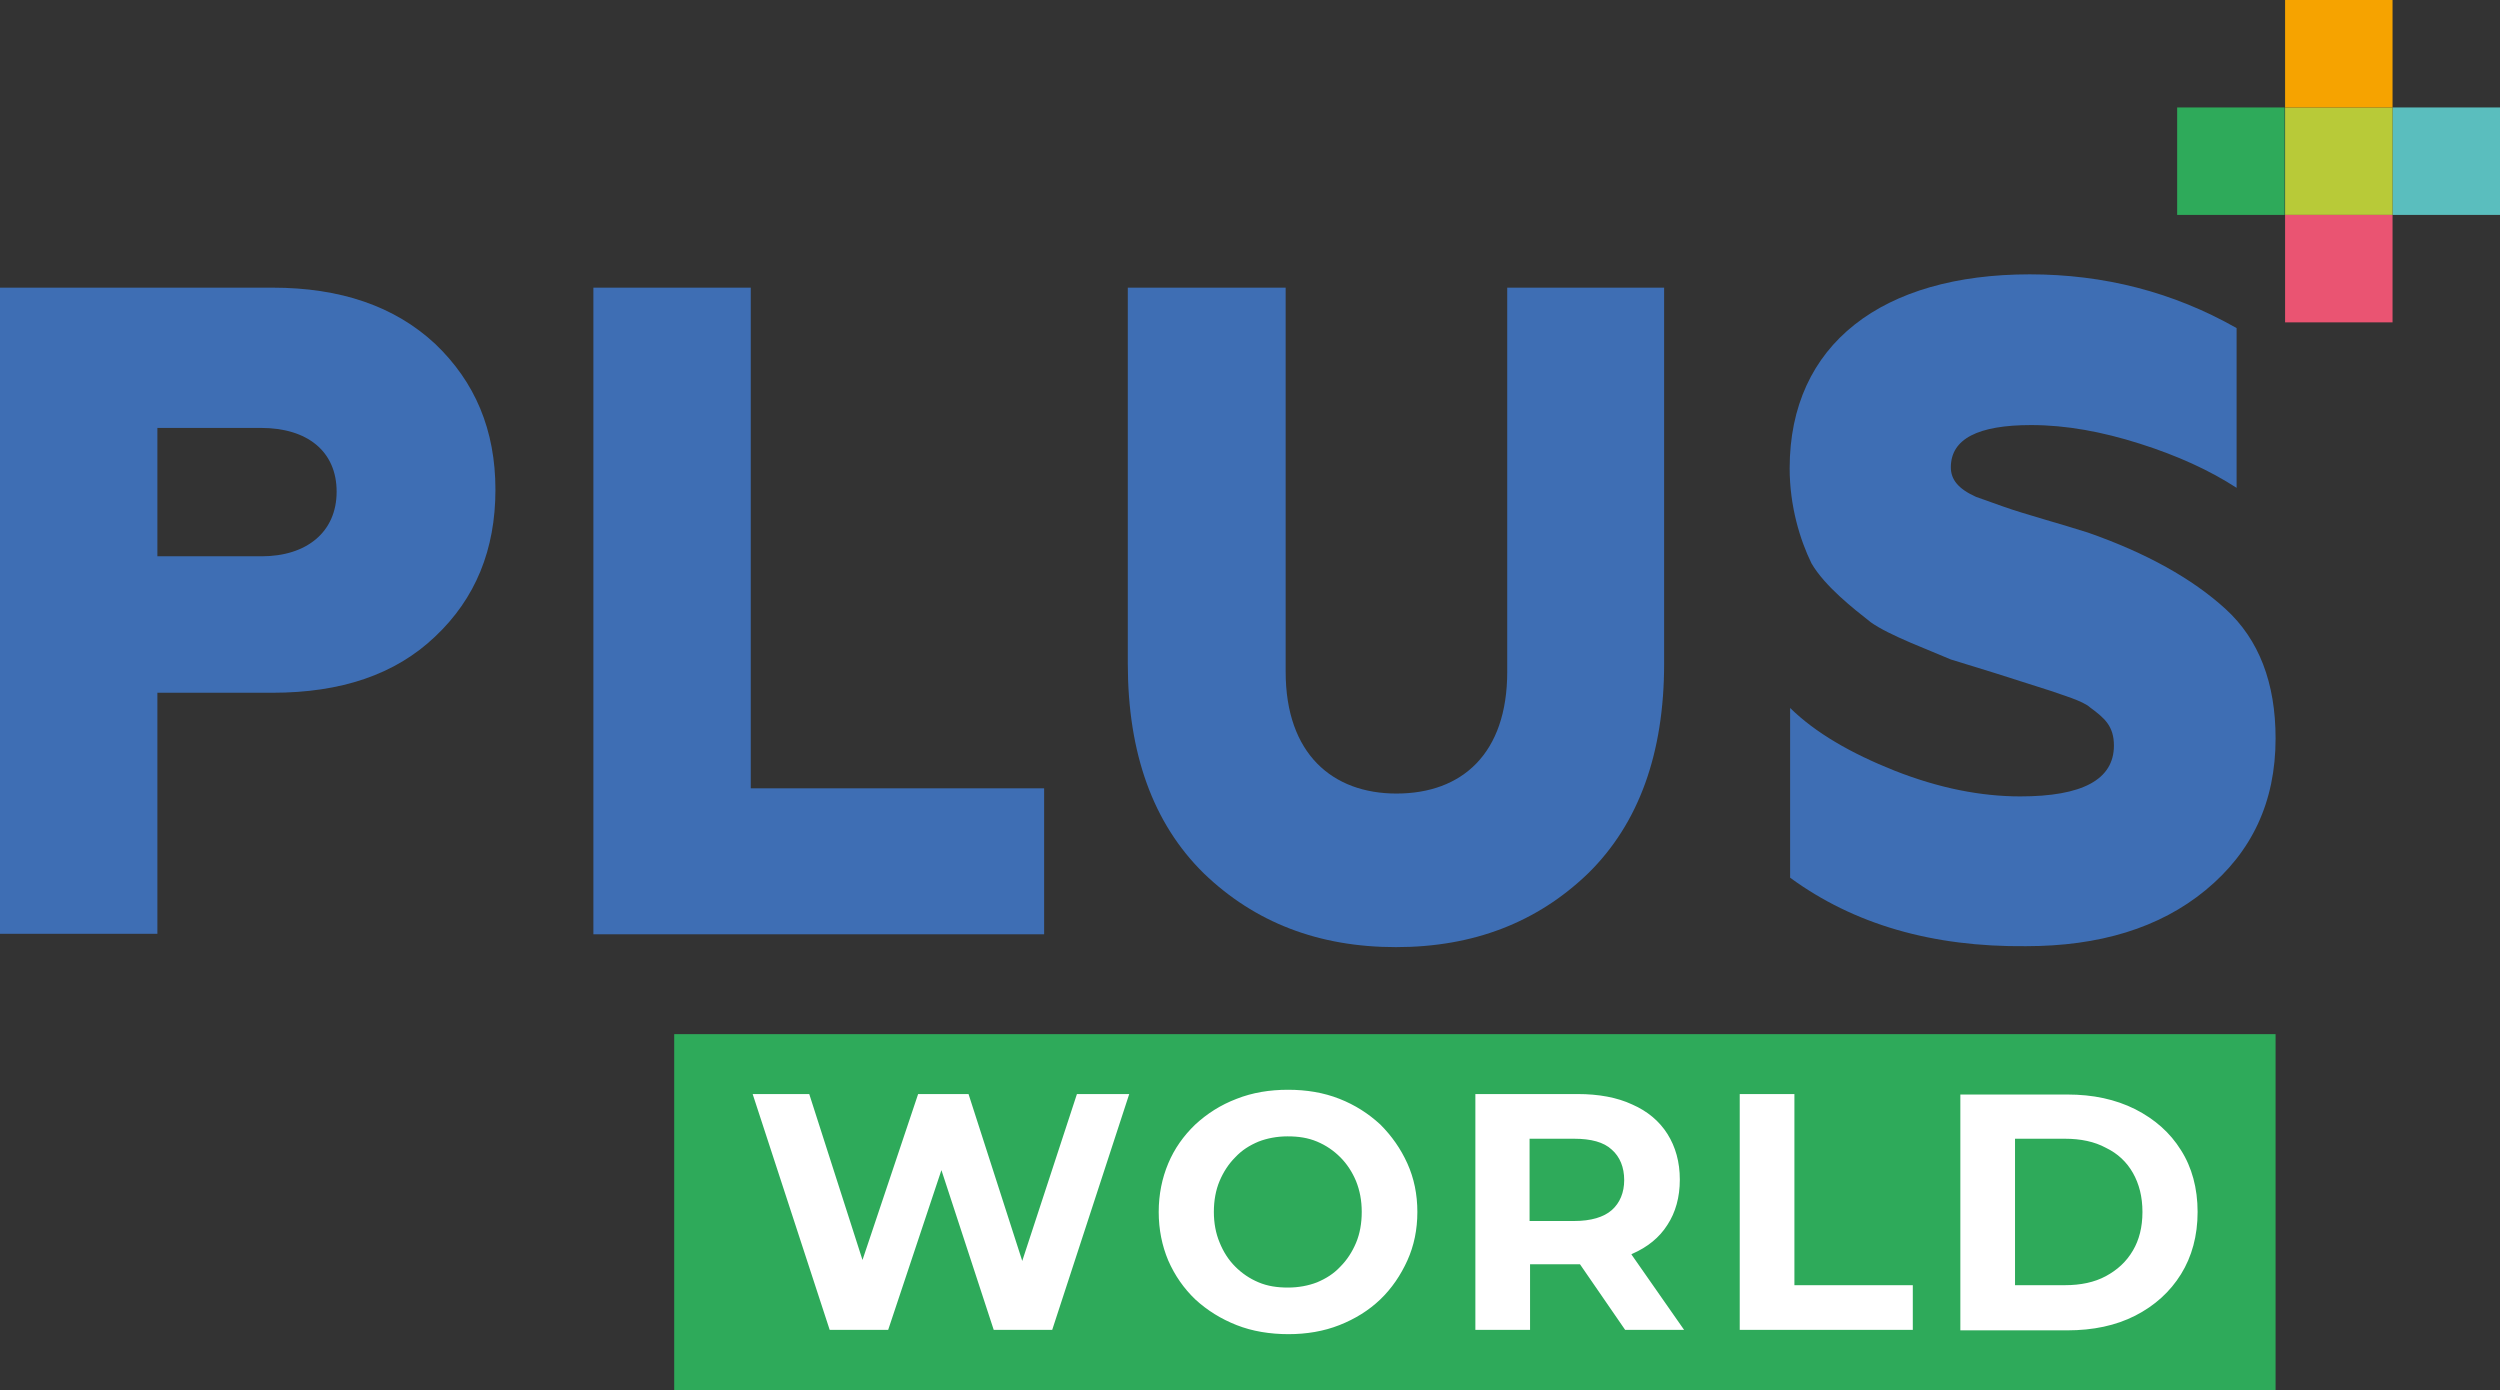 <?xml version="1.0" encoding="utf-8"?> <svg xmlns="http://www.w3.org/2000/svg" xmlns:xlink="http://www.w3.org/1999/xlink" version="1.1" id="Layer_1" x="0px" y="0px" viewBox="0 0 525.8 292.4" style="enable-background:new 0 0 525.8 292.4;" xml:space="preserve"><rect x="0" y="0" width="525.8" height="292.4" fill="#333333" stroke="none"/> <style type="text/css"> .st0{fill:#2EAA5A;} .st1{fill:#FFFFFF;} .st2{fill:#5ABEBE;} .st3{fill:#B8CA38;} .st4{fill:#F6A300;} .st5{fill:#EA5472;} .st6{fill:#3E6EB4;} </style> <g> <rect x="141.8" y="217.5" class="st0" width="336.8" height="75"></rect> <path class="st1" d="M226.5,230.1h11l-16.2,49.6h-12.3L198,246.1l-11.2,33.6h-12.3l-16.2-49.6h11.9l11.2,34.9l11.7-34.9h10.6 l11.3,35.1L226.5,230.1z M296,244.7c1.4,3.1,2.1,6.5,2.1,10.2c0,3.7-0.7,7.1-2.1,10.2c-1.4,3.1-3.3,5.9-5.7,8.2 c-2.4,2.3-5.3,4.1-8.6,5.4c-3.3,1.3-6.9,1.9-10.7,1.9c-3.9,0-7.6-0.6-10.9-1.9c-3.3-1.3-6.2-3.1-8.7-5.4c-2.4-2.3-4.3-5-5.7-8.2 c-1.3-3.1-2-6.5-2-10.2c0-3.7,0.7-7.1,2-10.2c1.3-3.1,3.2-5.8,5.7-8.2c2.5-2.3,5.3-4.1,8.7-5.4c3.3-1.3,6.9-1.9,10.8-1.9 c3.9,0,7.5,0.6,10.8,1.9c3.3,1.3,6.1,3.1,8.6,5.4C292.7,238.9,294.6,241.6,296,244.7z M286.4,254.9c0-2.4-0.4-4.5-1.2-6.5 c-0.8-1.9-1.9-3.6-3.3-5c-1.4-1.4-3-2.5-4.9-3.3c-1.9-0.8-3.9-1.1-6.2-1.1c-2.2,0-4.3,0.4-6.1,1.1c-1.9,0.8-3.5,1.8-4.9,3.3 c-1.4,1.4-2.5,3.1-3.3,5c-0.8,1.9-1.2,4.1-1.2,6.5c0,2.3,0.4,4.5,1.2,6.4c0.8,2,1.9,3.7,3.3,5.1c1.4,1.4,3,2.5,4.9,3.3 c1.9,0.8,3.9,1.1,6.2,1.1c2.2,0,4.3-0.4,6.1-1.1c1.9-0.8,3.5-1.8,4.9-3.3c1.4-1.4,2.5-3.1,3.3-5C286,259.5,286.4,257.3,286.4,254.9 z M343.1,263.8l11.1,15.9h-12.4l-9.5-13.8c-0.2,0-0.3,0-0.5,0h-10v13.8h-11.5v-49.6h21.5c4.4,0,8.3,0.7,11.5,2.2 c3.2,1.4,5.7,3.5,7.4,6.2c1.7,2.7,2.6,5.9,2.6,9.6c0,3.7-0.9,6.9-2.6,9.5c-1.7,2.7-4.2,4.7-7.4,6.1 C343.2,263.8,343.1,263.8,343.1,263.8z M331.1,239.5h-9.4v17.3h9.4c3.5,0,6.2-0.8,7.9-2.3c1.7-1.5,2.6-3.7,2.6-6.3 c0-2.7-0.9-4.9-2.6-6.4C337.3,240.2,334.6,239.5,331.1,239.5z M377.4,230.1h-11.5v49.6h36.4v-9.4h-24.9V230.1z M462.2,254.9 c0,5-1.2,9.4-3.5,13.1c-2.3,3.7-5.5,6.6-9.6,8.7c-4.1,2.1-8.9,3.1-14.3,3.1h-22.5v-49.6h22.5c5.4,0,10.1,1,14.3,3.1 c4.1,2.1,7.3,4.9,9.6,8.6C461,245.5,462.2,249.9,462.2,254.9z M450.6,254.9c0-3.2-0.7-5.9-2-8.2c-1.3-2.3-3.2-4.1-5.7-5.3 c-2.4-1.3-5.3-1.9-8.6-1.9h-10.5v30.8h10.5c3.3,0,6.2-0.6,8.6-1.9c2.4-1.3,4.3-3,5.7-5.4C449.9,260.8,450.6,258.1,450.6,254.9z"></path> <g> <g> <rect x="457.9" y="22.6" class="st0" width="22.6" height="22.6"></rect> <rect x="503.2" y="22.6" class="st2" width="22.6" height="22.6"></rect> <rect x="480.6" y="22.6" class="st3" width="22.6" height="22.6"></rect> <rect x="480.6" class="st4" width="22.6" height="22.6"></rect> <rect x="480.6" y="45.2" class="st5" width="22.6" height="22.6"></rect> </g> <g> <path class="st6" d="M0,196.5v-136h57.3c14.3,0,25.7,3.9,34.2,11.8c8.4,8,12.7,18.1,12.7,30.7c0,12.6-4.2,22.9-12.7,30.9 c-8.4,8-19.8,11.8-34.2,11.8H33.1v50.7H0z M33.1,117h21.9c9.5,0,15.8-5.1,15.8-13.6S64.6,90,54.9,90H33.1V117z"></path> <path class="st6" d="M124.8,196.5v-136h33.1v105.3h61.7v30.7H124.8z"></path> <path class="st6" d="M237.3,60.5h33.1v80.8c0,17.3,9.9,25.6,23.3,25.6c13.8,0,23.3-8.4,23.3-25.6V60.5H350v79.1 c0,18.8-5.3,33.6-16,44.1c-10.7,10.3-24.1,15.5-40.4,15.5c-16.3,0-29.7-5.2-40.4-15.5c-10.7-10.5-16-25.3-16-44.1V60.5z"></path> <path class="st6" d="M376.5,184.6v-35.7c5.3,5.2,12.7,9.5,22,13.2c9.4,3.7,18.2,5.4,26.4,5.4c13,0,19.7-3.5,19.7-10.7 c0-4.1-2-5.8-5-8c-1.5-1.4-6.1-2.7-8.3-3.5l-11.6-3.7l-9.4-2.9l-8.4-3.5c-3.7-1.6-6.4-2.9-8.4-4.3c-3.7-2.9-9.7-7.6-12.5-12.4 c-2.4-4.9-4.6-12-4.6-20c0-26.2,19.6-40.8,50.5-40.8c15.6,0,30.1,3.7,43.5,11.3v33.6c-5.7-3.7-12.5-6.8-20.4-9.3 c-7.9-2.5-15.4-3.9-22.8-3.9c-11.2,0-16.9,2.9-16.9,8.9c0,2.5,1.5,4.5,5.3,6.2l5.9,2.1c3.9,1.4,12.3,3.7,17.6,5.4 c12.3,4.3,22,9.7,29,16.1c7,6.4,10.5,15.5,10.5,27.2c0,13.4-5,23.9-14.7,31.9c-9.7,8-22.4,11.8-37.8,11.8 C406.4,199.2,389.9,194.4,376.5,184.6z"></path> </g> </g> </g> </svg> 